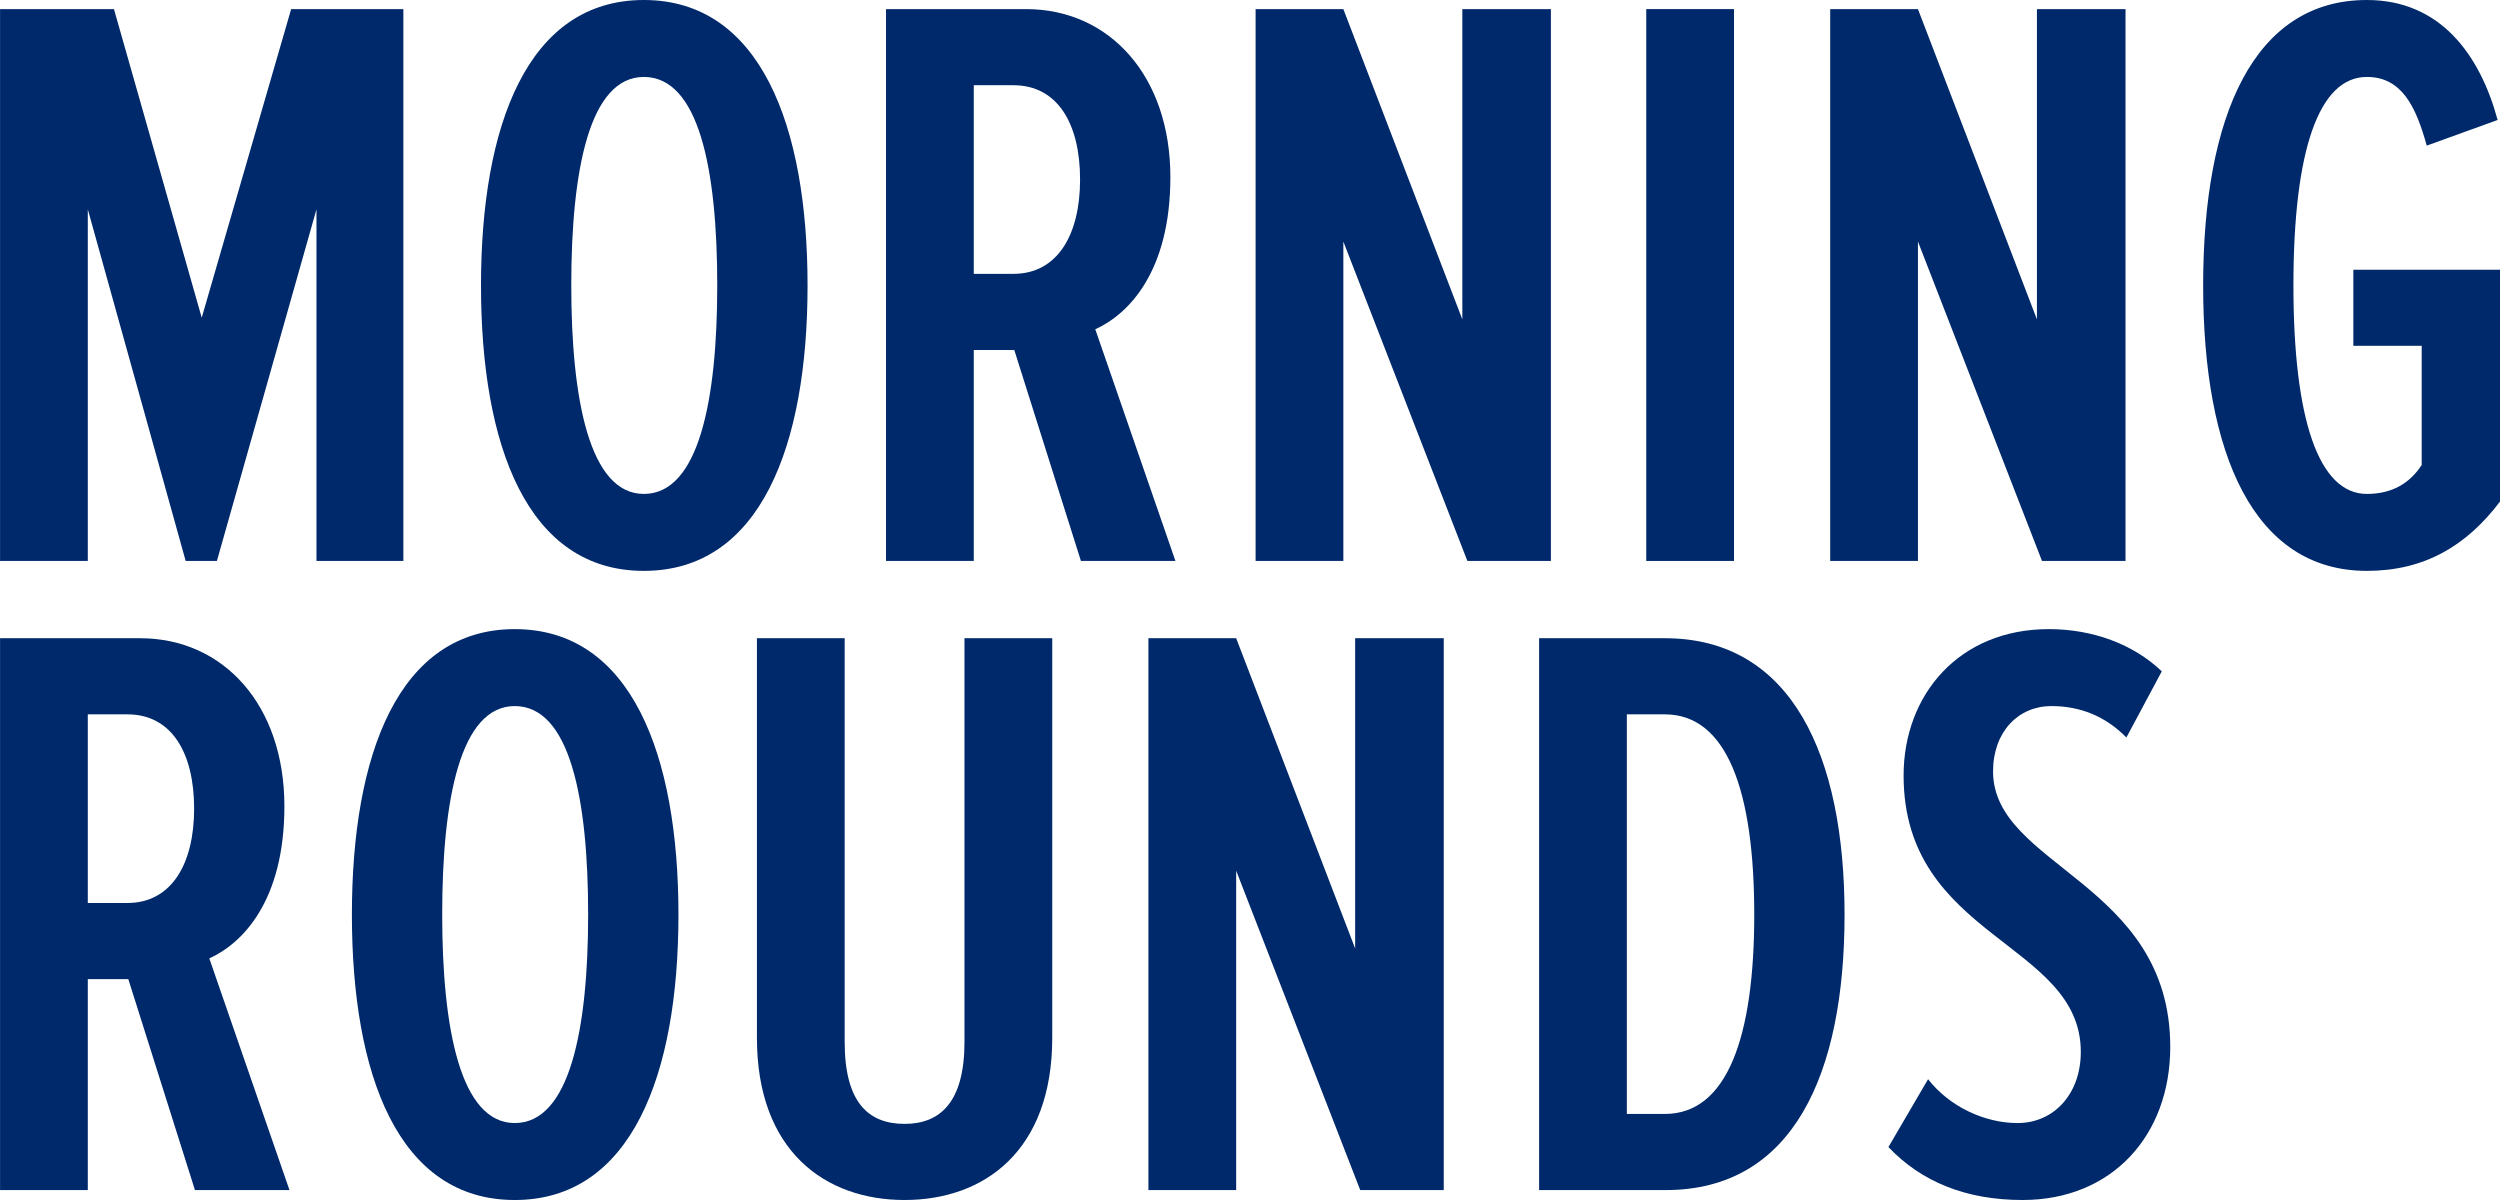 <?xml version="1.0" encoding="UTF-8"?>
<svg width="100px" height="48px" viewBox="0 0 100 48" version="1.1" xmlns="http://www.w3.org/2000/svg" xmlns:xlink="http://www.w3.org/1999/xlink">
    <title>Group Copy</title>
    <g id="HiFi" stroke="none" stroke-width="1" fill="none" fill-rule="evenodd">
        <g id="Home" transform="translate(-48, -16)" fill="#00296B" fill-rule="nonzero">
            <g id="mrlogo" transform="translate(48.002, 16)">
                <g id="Morning">
                    <polygon id="M" points="16.133 22.438 16.133 0.364 11.644 0.364 8.067 12.708 4.556 0.364 0 0.364 0 22.438 3.51 22.438 3.51 8.373 7.425 22.438 8.674 22.438 12.657 8.373 12.657 22.438"></polygon>
                    <path d="M25.752,22.835 C30.41,22.835 32.3,17.838 32.3,11.417 C32.3,5.03 30.41,0 25.752,0 C21.094,0 19.238,5.03 19.238,11.417 C19.238,17.838 21.094,22.835 25.752,22.835 Z M25.752,19.757 C23.592,19.757 22.849,16.017 22.849,11.417 C22.849,6.751 23.592,3.078 25.752,3.078 C27.946,3.078 28.688,6.751 28.688,11.417 C28.688,16.017 27.946,19.757 25.752,19.757 Z" id="O"></path>
                    <path d="M47.015,22.438 L43.809,13.171 C45.125,12.576 46.813,10.888 46.813,7.082 C46.813,3.045 44.383,0.364 41.041,0.364 L35.439,0.364 L35.439,22.438 L38.949,22.438 L38.949,13.999 L40.569,13.999 L43.235,22.438 L47.015,22.438 Z M40.535,10.954 L38.949,10.954 L38.949,3.409 L40.535,3.409 C42.29,3.409 43.201,4.931 43.201,7.181 C43.201,9.399 42.29,10.954 40.535,10.954 Z" id="R"></path>
                    <polygon id="N" points="62.034 22.438 62.034 0.364 58.491 0.364 58.491 12.774 53.732 0.364 50.222 0.364 50.222 22.438 53.732 22.438 53.732 9.663 58.693 22.438"></polygon>
                    <polygon id="I" points="69.358 22.438 69.358 0.364 65.848 0.364 65.848 22.438"></polygon>
                    <polygon id="N" points="85.019 22.438 85.019 0.364 81.475 0.364 81.475 12.774 76.716 0.364 73.206 0.364 73.206 22.438 76.716 22.438 76.716 9.663 81.678 22.438"></polygon>
                    <path d="M94.672,22.835 C96.967,22.835 98.654,21.842 100.004,20.055 L100.004,10.789 L94.132,10.789 L94.132,13.833 L96.866,13.833 L96.866,18.599 C96.393,19.327 95.684,19.757 94.672,19.757 C92.748,19.757 91.735,16.779 91.735,11.417 C91.735,6.023 92.748,3.078 94.672,3.078 C96.055,3.078 96.629,4.236 97.068,5.825 L99.903,4.799 C99.194,2.184 97.608,0 94.672,0 C90.149,0 88.124,4.633 88.124,11.417 C88.124,18.169 90.149,22.835 94.672,22.835 Z" id="G"></path>
                </g>
                <g id="Rounds" transform="translate(0, 25.165)">
                    <path d="M11.577,22.438 L8.37,13.171 C9.687,12.576 11.374,10.888 11.374,7.082 C11.374,3.045 8.944,0.364 5.603,0.364 L0,0.364 L0,22.438 L3.51,22.438 L3.51,13.999 L5.13,13.999 L7.796,22.438 L11.577,22.438 Z M5.096,10.954 L3.51,10.954 L3.51,3.409 L5.096,3.409 C6.851,3.409 7.763,4.931 7.763,7.181 C7.763,9.399 6.851,10.954 5.096,10.954 Z" id="R"></path>
                    <path d="M20.588,22.835 C25.246,22.835 27.136,17.838 27.136,11.417 C27.136,5.03 25.246,0 20.588,0 C15.93,0 14.074,5.03 14.074,11.417 C14.074,17.838 15.93,22.835 20.588,22.835 Z M20.588,19.757 C18.428,19.757 17.686,16.017 17.686,11.417 C17.686,6.751 18.428,3.078 20.588,3.078 C22.782,3.078 23.524,6.751 23.524,11.417 C23.524,16.017 22.782,19.757 20.588,19.757 Z" id="O"></path>
                    <path d="M36.181,22.835 C39.354,22.835 42.088,20.882 42.088,16.348 L42.088,0.364 L38.577,0.364 L38.577,16.514 C38.577,18.93 37.599,19.79 36.181,19.79 C34.73,19.79 33.785,18.93 33.785,16.514 L33.785,0.364 L30.275,0.364 L30.275,16.348 C30.275,20.882 33.009,22.835 36.181,22.835 Z" id="U"></path>
                    <polygon id="N" points="57.748 22.438 57.748 0.364 54.204 0.364 54.204 12.774 49.445 0.364 45.935 0.364 45.935 22.438 49.445 22.438 49.445 9.663 54.407 22.438"></polygon>
                    <path d="M66.625,22.438 C71.721,22.438 73.78,17.805 73.78,11.417 C73.78,5.096 71.687,0.364 66.591,0.364 L61.562,0.364 L61.562,22.438 L66.625,22.438 Z M66.591,19.393 L65.072,19.393 L65.072,3.409 L66.591,3.409 C69.055,3.409 70.168,6.42 70.168,11.417 C70.168,16.315 69.088,19.393 66.591,19.393 Z" id="D"></path>
                    <path d="M80.901,22.835 C84.479,22.835 86.808,20.253 86.808,16.712 C86.808,10.127 79.72,9.498 79.72,5.692 C79.72,4.104 80.733,3.078 82.049,3.078 C83.196,3.078 84.209,3.475 85.053,4.335 L86.47,1.688 C85.323,0.596 83.703,0 81.948,0 C78.37,0 76.142,2.614 76.142,5.858 C76.142,12.377 83.23,12.51 83.23,16.911 C83.23,18.599 82.15,19.757 80.699,19.757 C79.416,19.757 77.999,19.128 77.121,18.003 L75.535,20.717 C76.851,22.107 78.64,22.835 80.901,22.835 Z" id="S"></path>
                </g>
            </g>
        </g>
    </g>
</svg>
